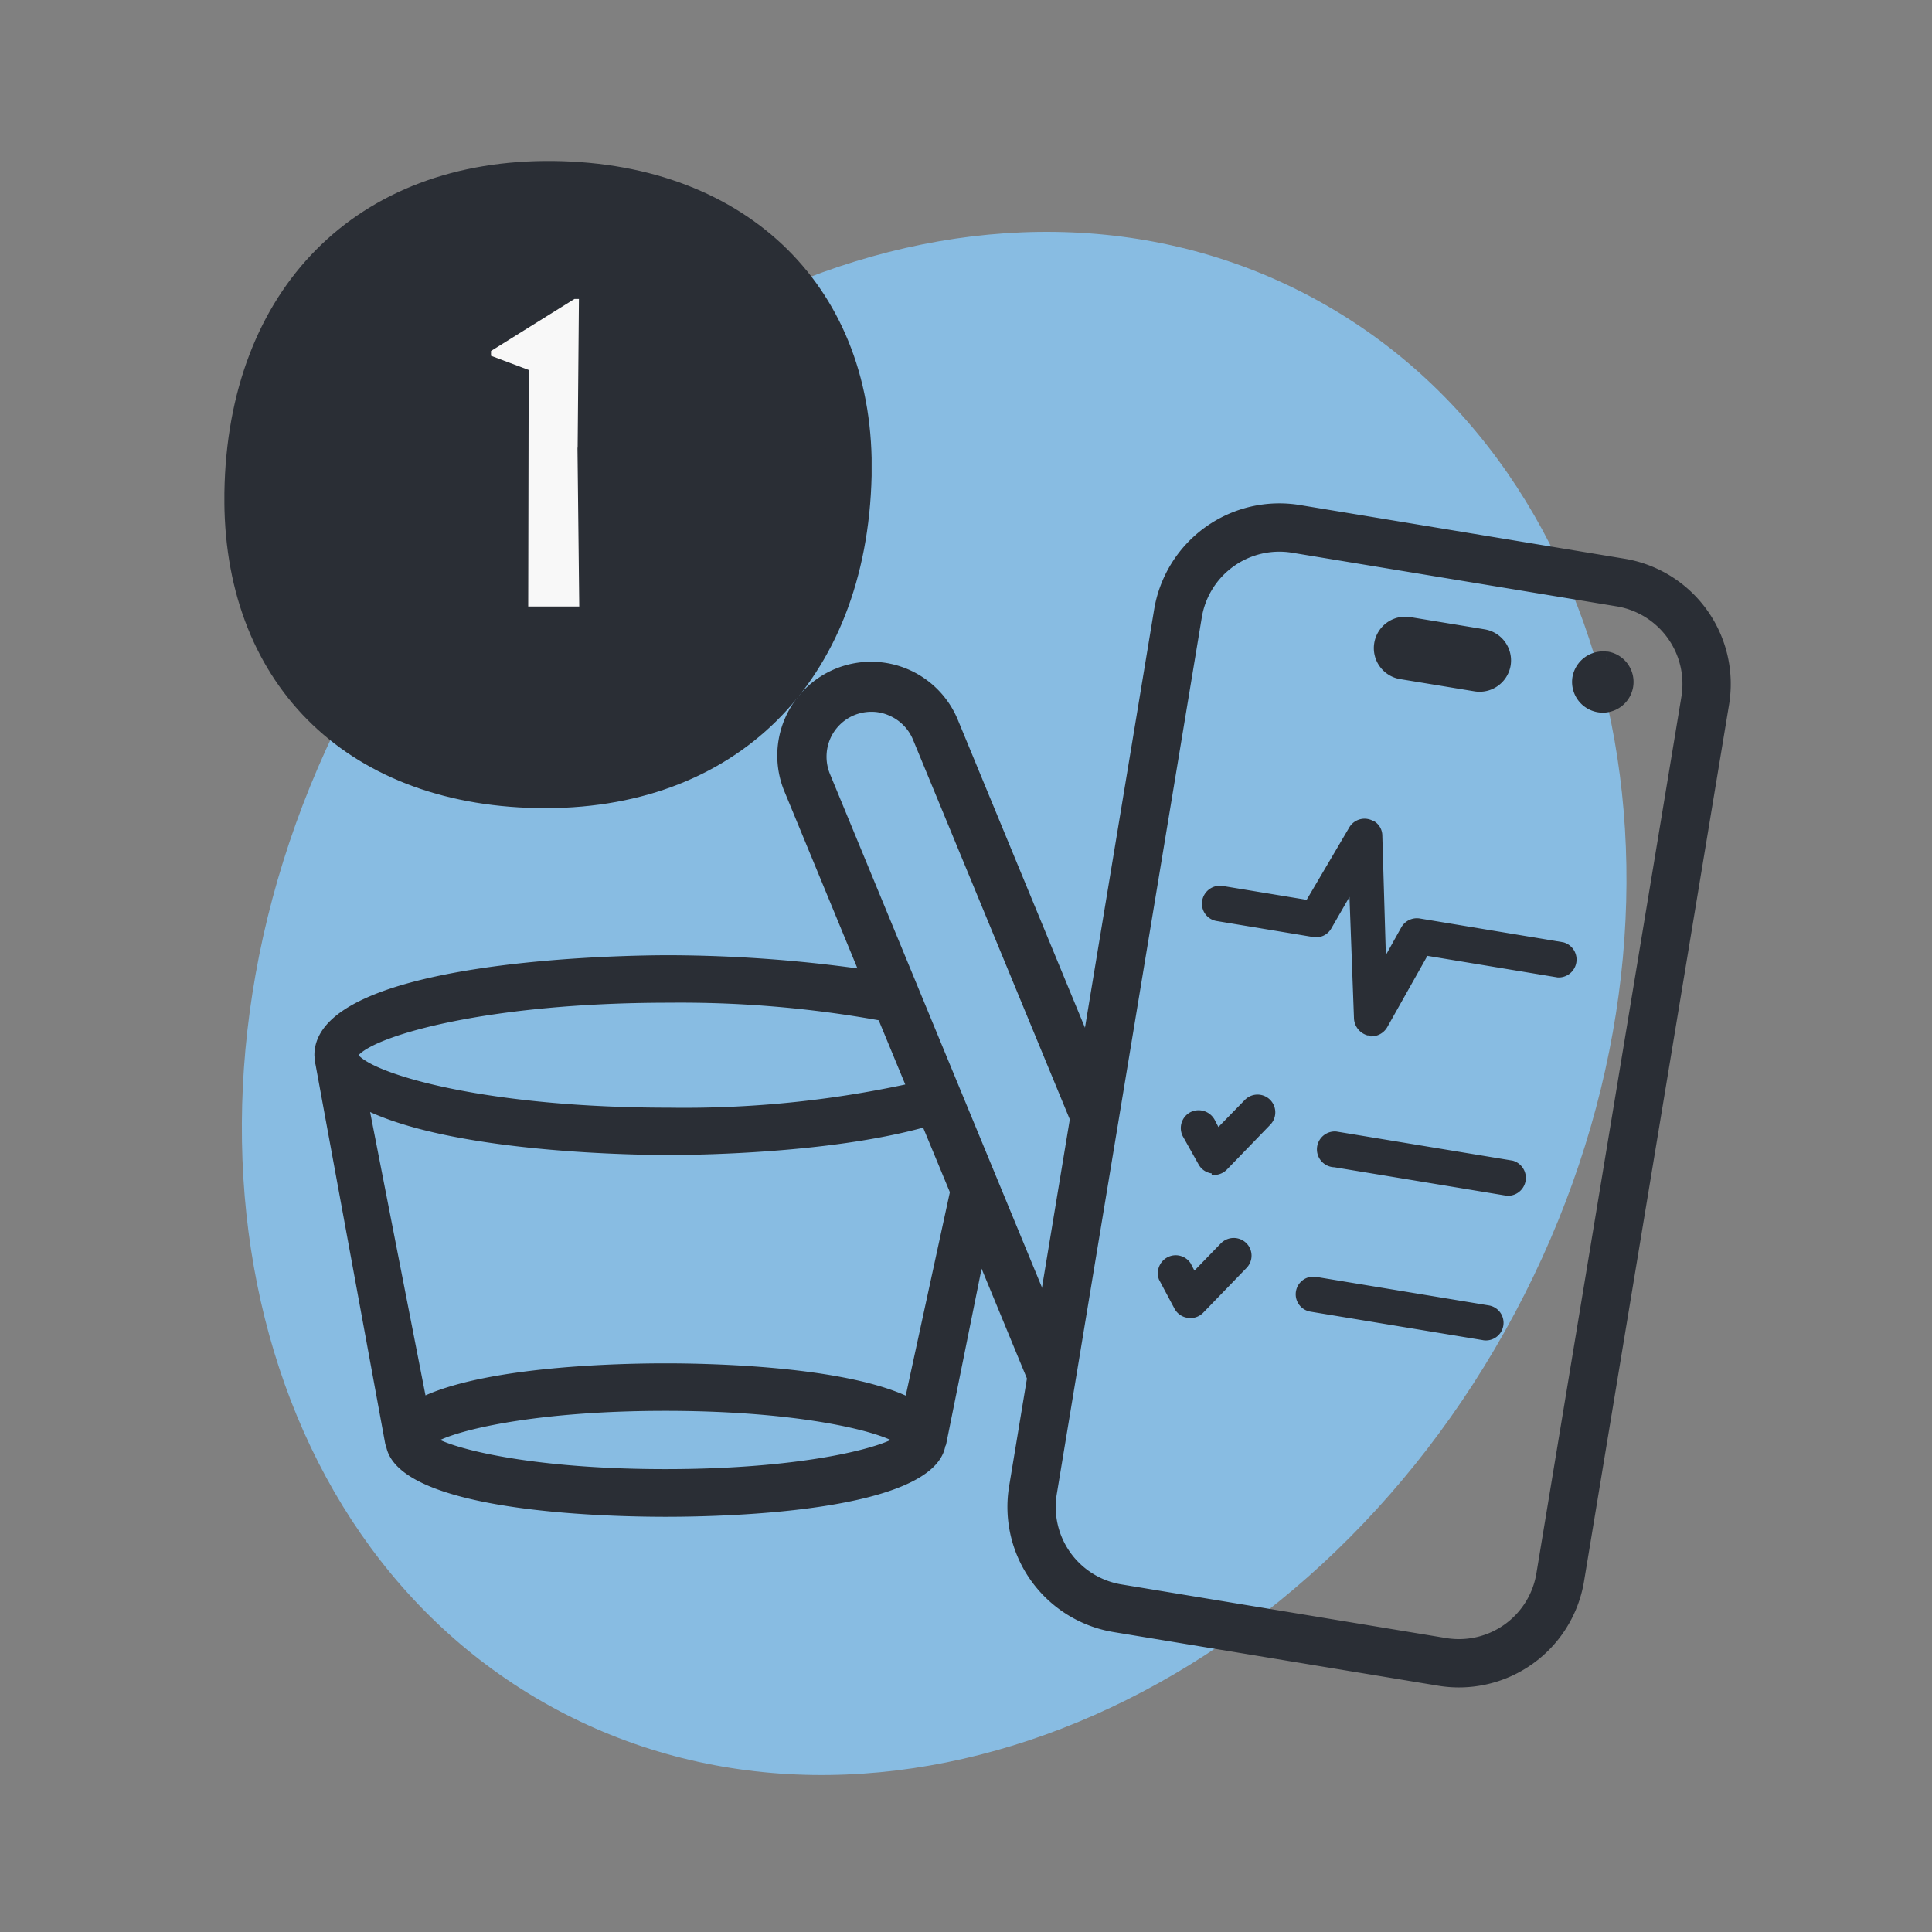 <svg xmlns="http://www.w3.org/2000/svg" xmlns:xlink="http://www.w3.org/1999/xlink" width="120" height="120" viewBox="0 0 120 120">
  <rect x="0" y="0" width="120" height="120" fill="#808080" stroke="none"/>
  <defs>
    <clipPath id="clip-path">
      <rect id="Rectangle_94" data-name="Rectangle 94" width="120" height="120" transform="translate(854 504)" fill="none" stroke="#707070" stroke-width="1"/>
    </clipPath>
    <clipPath id="clip-path-2">
      <rect id="Rectangle_91" data-name="Rectangle 91" width="40.2" height="40.2" fill="none"/>
    </clipPath>
  </defs>
  <g id="pezz_step_01" transform="translate(-854 -504)" clip-path="url(#clip-path)">
    <g id="Ebene_1-2" transform="translate(867.938 514)">
      <path id="Path_3" data-name="Path 3" d="M67.49,8.44C47.57-2.18,20.95,8.86,8.02,33.09S.76,85.59,20.68,96.21s46.54-.42,59.47-24.65,7.26-52.5-12.66-63.12Z" fill="#88bce2"/>
      <path id="Path_4" data-name="Path 4" d="M64.33,80.18,45.58,34.77a5.827,5.827,0,1,0-10.77,4.45l4.51,10.93a88.271,88.271,0,0,0-11.7-.82c-2.26,0-22.03.17-22.03,6.21a.985.985,0,0,0,.02.17v.06l.03.22a.4.4,0,0,0,.02.13L9.99,79.68a1.15,1.15,0,0,0,.06.17c.8,4.03,13.4,4.36,17.36,4.36s16.54-.33,17.36-4.35c.01-.05.05-.1.06-.16l2.2-10.9,6.54,15.84a5.831,5.831,0,0,0,10.78-4.45h0ZM27.61,52.28a69.757,69.757,0,0,1,13.03,1.09l1.65,3.99A65.674,65.674,0,0,1,27.61,58.8c-11.2,0-18.12-2.01-19.28-3.26,1.16-1.25,8.08-3.26,19.28-3.26h0Zm-.22,28.97c-7.51,0-12.3-1.04-13.99-1.81,1.68-.77,6.48-1.81,13.99-1.81s12.3,1.04,13.99,1.81C39.7,80.21,34.9,81.25,27.39,81.25Zm14.92-4.57c-4.06-1.81-11.94-2-14.92-2s-10.83.19-14.9,1.99L9.05,59.07c5.68,2.58,16.87,2.67,18.56,2.67,1.44,0,9.83-.07,15.79-1.7l1.66,4.01L42.32,76.68h0Zm19.21,6.8a2.793,2.793,0,0,1-5.16,0L37.61,38.07a2.831,2.831,0,0,1,0-2.14,2.793,2.793,0,0,1,1.51-1.51,2.833,2.833,0,0,1,1.07-.21,2.663,2.663,0,0,1,1.07.22,2.793,2.793,0,0,1,1.51,1.51L61.52,81.35a2.831,2.831,0,0,1,0,2.14h0Z" fill="#2a2e35"/>
      <path id="Path_5" data-name="Path 5" d="M48.86,87.35l5.75-31.24,20,8.49L62.92,91.02,48.86,87.36Z" fill="#88bce2"/>
      <g id="Group_2" data-name="Group 2" clip-path="url(#clip-path-2)">
        <g id="Group_1" data-name="Group 1">
          <circle id="Ellipse_2" data-name="Ellipse 2" cx="18.72" cy="18.72" r="18.72" transform="translate(1.38 1.38)" fill="#2a2e35"/>
          <path id="Path_6" data-name="Path 6" d="M0,20.61C.19,7.94,8.22-.15,20.46,0,32.57.15,40.47,7.98,40.2,19.56c-.3,12.78-8.47,20.88-20.82,20.63C7.43,39.96-.17,32.28,0,20.61Zm2.77-.55C2.54,30.67,8.83,37.21,19.53,37.48c11.22.29,17.79-6.13,17.9-17.47.1-10.55-6.27-16.93-17.09-17.12C9.37,2.69,3.02,8.9,2.77,20.06h0Z" fill="#2a2e35"/>
          <path id="Path_7" data-name="Path 7" d="M21.94,17.81l.08-9.24h-.28L16.56,11.8v.3l2.34.88-.03,14.69h3.17l-.11-9.87Z" fill="#f8f8f8"/>
        </g>
      </g>
      <path id="Path_8" data-name="Path 8" d="M85.8,31.16a1.209,1.209,0,1,1-1.38,1.01,1.229,1.229,0,0,1,1.38-1" fill="#2a2e35"/>
      <path id="Path_9" data-name="Path 9" d="M85.8,31.16a1.209,1.209,0,1,1-1.38,1.01,1.229,1.229,0,0,1,1.38-1" fill="none" stroke="#2a2e35" stroke-width="1.4"/>
      <path id="Path_10" data-name="Path 10" d="M73.42,29.81a.451.451,0,0,0-.15.89l4.62.76a.454.454,0,0,0,.52-.37.459.459,0,0,0-.37-.52Z" fill="none" stroke="#2a2e35" stroke-linecap="round" stroke-linejoin="round" stroke-width="3"/>
      <path id="Path_11" data-name="Path 11" d="M66.56,22.85l20.15,3.33a6.385,6.385,0,0,1,5.27,7.32L82.97,87.97a6.376,6.376,0,0,1-7.35,5.25L55.47,89.89a6.379,6.379,0,0,1-5.25-7.33l9.01-54.47a6.382,6.382,0,0,1,7.33-5.24Z" fill="none" stroke="#2a2e35" stroke-linecap="round" stroke-linejoin="round" stroke-width="3"/>
      <path id="Path_12" data-name="Path 12" d="M61.3,62.88a1.1,1.1,0,0,1-.8-.57l-.97-1.73a1.113,1.113,0,0,1,.47-1.5,1.136,1.136,0,0,1,1.5.46l.24.46,1.64-1.68a1.1,1.1,0,1,1,1.58,1.54l-2.69,2.78a1.115,1.115,0,0,1-.95.33v-.09l-.01-.01Z" fill="#2a2e35"/>
      <path id="Path_13" data-name="Path 13" d="M79.65,64.27,68.94,62.5a1.112,1.112,0,1,1,.12-2.22l10.96,1.81a1.111,1.111,0,0,1-.36,2.18" fill="#2a2e35"/>
      <path id="Path_14" data-name="Path 14" d="M59.81,71.85a1.1,1.1,0,0,1-.8-.57l-.96-1.8a1.12,1.12,0,0,1,.64-1.44,1.108,1.108,0,0,1,1.32.42l.24.46,1.64-1.69a1.117,1.117,0,0,1,1.57-.03,1.093,1.093,0,0,1,.03,1.55L60.8,71.53a1.115,1.115,0,0,1-.95.33h-.04Z" fill="#2a2e35"/>
      <path id="Path_15" data-name="Path 15" d="M78.17,73.24,67.46,71.47a1.094,1.094,0,1,1,.35-2.16l10.71,1.77a1.095,1.095,0,1,1-.36,2.16Z" fill="#2a2e35"/>
      <path id="Path_16" data-name="Path 16" d="M71.08,54.31H71a1.154,1.154,0,0,1-.84-1.05l-.28-7.55-1.13,1.96a1.082,1.082,0,0,1-1.13.53l-5.97-.99a1.09,1.09,0,0,1-.92-1.25,1.116,1.116,0,0,1,1.28-.93l5.21.86,2.65-4.5a1.1,1.1,0,0,1,1.48-.4h.03a1.048,1.048,0,0,1,.54.9l.22,7.43.96-1.72a1.11,1.11,0,0,1,1.15-.55l8.92,1.48a1.111,1.111,0,0,1-.36,2.18l-8.09-1.34-2.5,4.44a1.15,1.15,0,0,1-1.15.55" fill="#2a2e35"/>
    </g>
  </g>
</svg>
